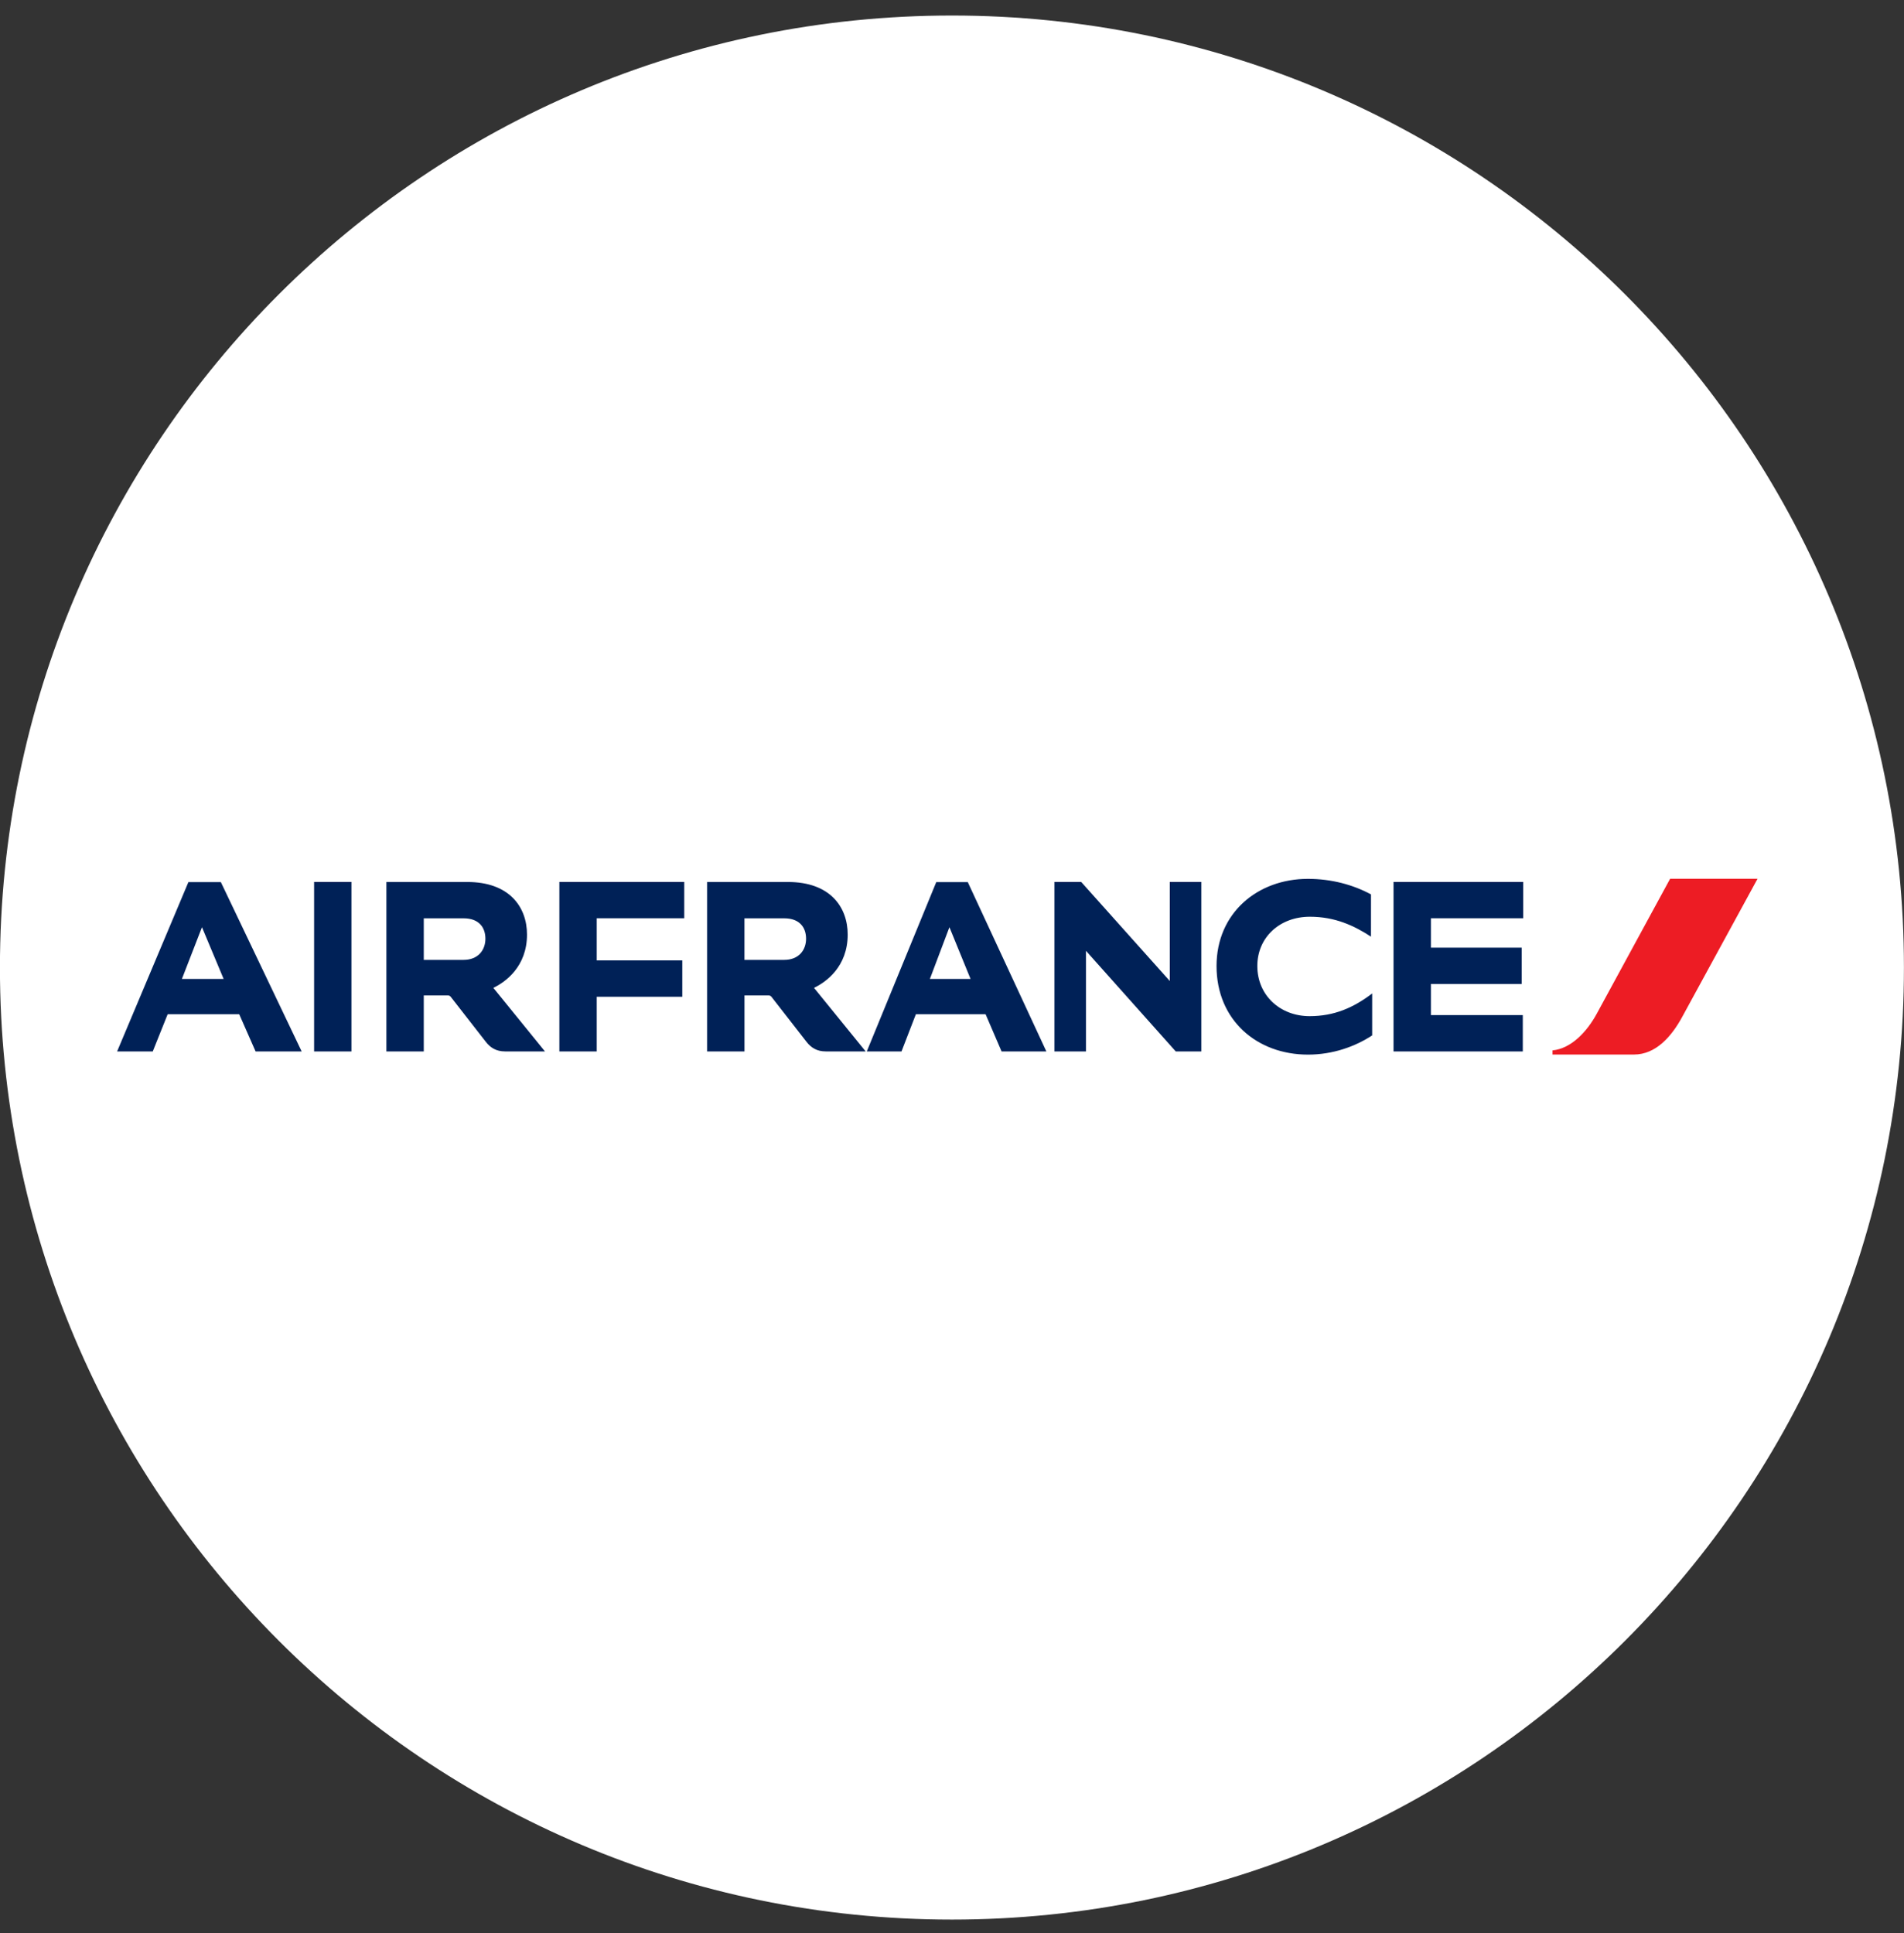 <svg height="66" viewBox="0 0 65 66" width="65" xmlns="http://www.w3.org/2000/svg"><rect x="0" y="0" width="65" height="66" fill="#333333" stroke="none"/><g fill="none" transform="translate(-.002 .53)"><path d="m32.5 65c17.949 0 32.5-14.551 32.5-32.5s-14.551-32.5-32.5-32.5c-17.949 0-32.5 14.551-32.5 32.5s14.551 32.5 32.5 32.5z" fill="#fff"/><g transform="translate(4.002 29.47)"><path d="m53.015 0-2.504 4.606c-.33.606-.865 1.189-1.511 1.252v.141h2.785c.739 0 1.278-.612 1.644-1.286l2.571-4.714h-2.985z" fill="#ed1c24"/><path d="m6.723 5.893v-5.785h1.276v5.785zm29.415 0-3.065-3.435v3.435h-1.077v-5.785h.915l3.024 3.381v-3.381h1.077v5.785zm6.665-3.918c-.577-.376-1.226-.68-2.086-.68-1.028 0-1.794.703-1.794 1.682 0 1.003.78 1.712 1.785 1.712.829 0 1.488-.28 2.136-.775v1.432c-.573.376-1.334.656-2.19.656-1.749 0-3.123-1.181-3.123-3.024 0-1.813 1.402-2.976 3.119-2.976.811 0 1.546.203 2.154.531zm-27.707 3.918v-5.785h4.263v1.24h-2.988v1.438h2.921v1.241h-2.921v1.866zm28.477 0v-5.785h4.426v1.24h-3.15v1.003h3.1v1.24h-3.1v1.061h3.137v1.241h-4.412zm-19.784-2.17 1.763 2.17h-1.361c-.302 0-.5-.125-.658-.328l-1.198-1.538c-.023-.03-.059-.047-.104-.047h-.816v1.914h-1.276v-5.785h2.763c1.433 0 2.037.852 2.037 1.795-0 1.097-.739 1.622-1.15 1.819zm-1.019-.955c.505 0 .748-.34.748-.721 0-.382-.216-.698-.748-.698h-1.356v1.42zm-9.928.955 1.762 2.17h-1.361c-.302 0-.501-.125-.658-.328l-1.199-1.538c-.022-.03-.059-.047-.104-.047h-.815v1.914h-1.276v-5.785h2.763c1.433 0 2.037.852 2.037 1.795-0 1.097-.739 1.622-1.149 1.819zm-1.019-.955c.504 0 .748-.34.748-.721 0-.382-.216-.698-.748-.698h-1.356v1.42zm-7.098 3.125-.559-1.27h-2.442l-.509 1.27h-1.217l2.433-5.779h1.109l2.758 5.779zm-2.515-2.475h1.424l-.739-1.766zm27.982 2.475-.546-1.27h-2.379l-.491 1.27h-1.185l2.371-5.779h1.077l2.682 5.779zm-2.447-2.475h1.388l-.721-1.766z" fill="#002157"/></g></g></svg>
